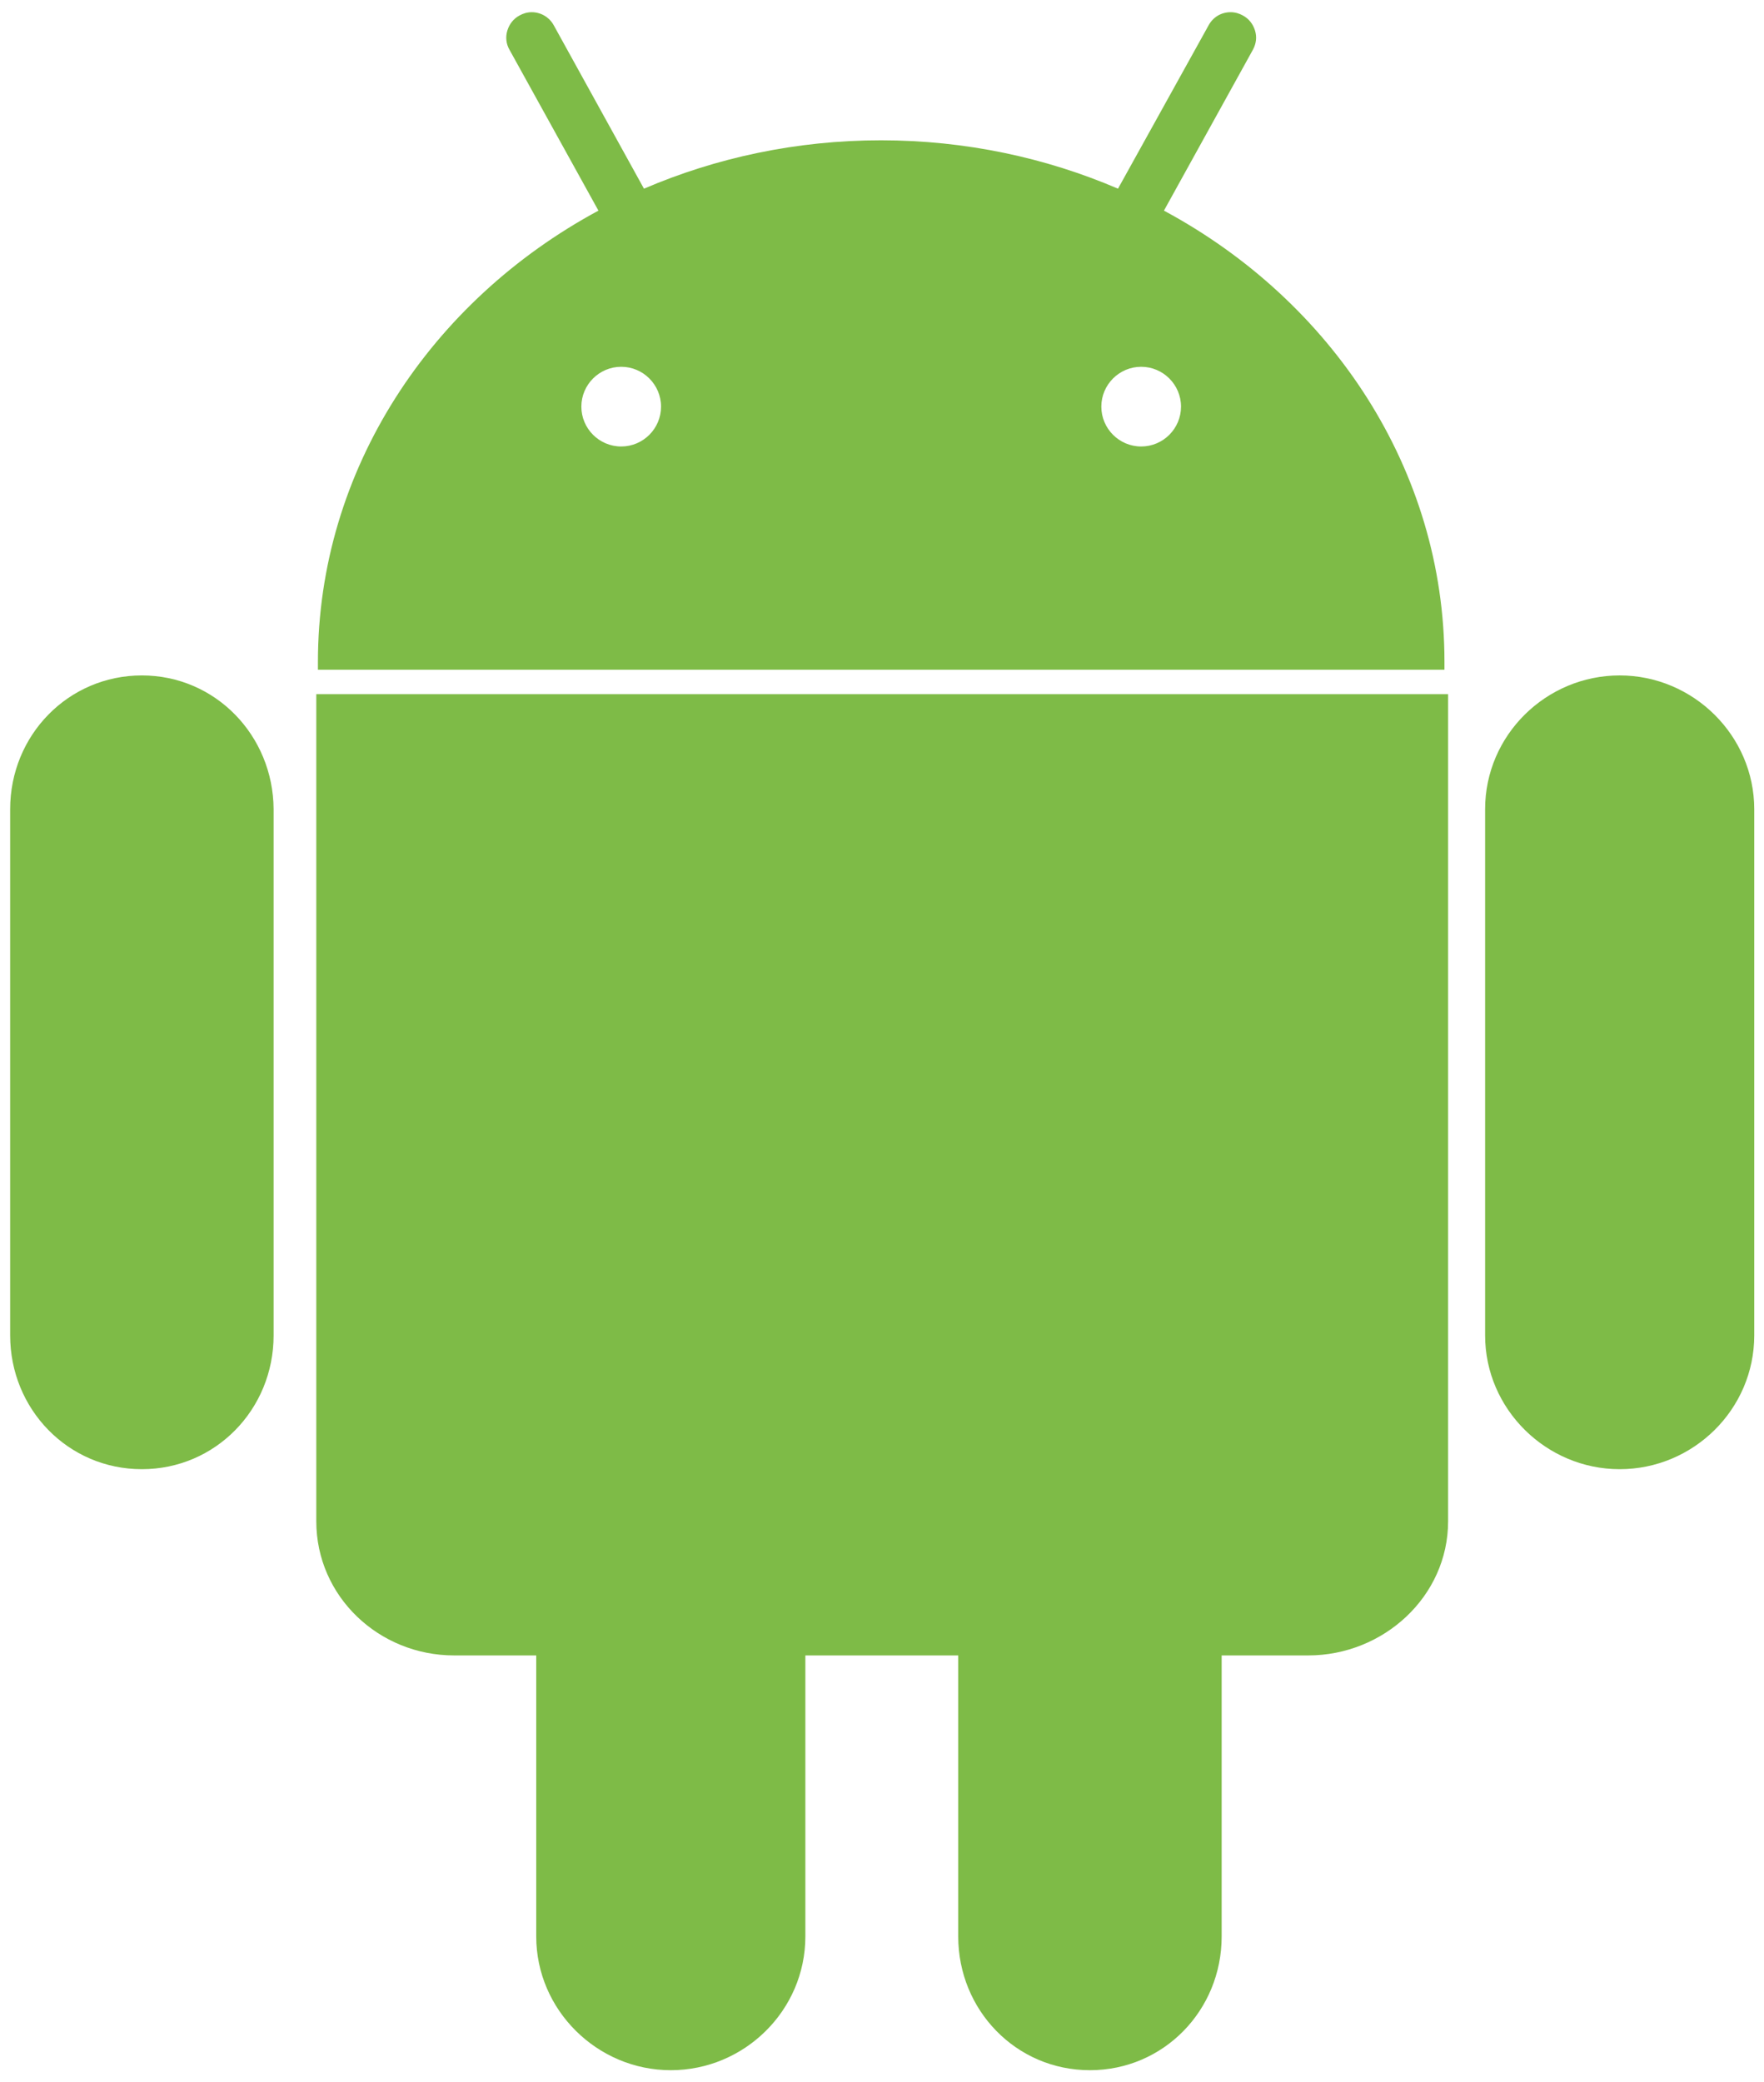 <?xml version="1.0" encoding="utf-8"?>
<!-- Generator: Adobe Illustrator 21.0.0, SVG Export Plug-In . SVG Version: 6.00 Build 0)  -->
<svg version="1.1" id="Layer_1" xmlns="http://www.w3.org/2000/svg" xmlns:xlink="http://www.w3.org/1999/xlink" x="0px" y="0px"
	 viewBox="0 0 433.9 512" style="enable-background:new 0 0 433.9 512;" xml:space="preserve">
<style type="text/css">
	.st0{fill:#7EBB47;}
</style>
<g>
	<path class="st0" d="M398.4,166.1c-18.1,0-33.1,14.7-33.1,32.9v129.4c0,18.1,15,32.9,33.1,32.9c18.1,0,33.1-14.7,33.1-32.9V199
		C431.5,180.9,416.5,166.1,398.4,166.1z"/>
	<path class="st0" d="M34.9,166.1c-18.1,0-32.4,14.7-32.4,32.9v129.4c0,18.1,14.2,32.9,32.4,32.9c18.1,0,32.4-14.7,32.4-32.9V199
		C67.2,180.9,53,166.1,34.9,166.1z"/>
	<path class="st0" d="M77.8,374.1c0,18.5,15.4,33,33.9,33h12.7h4.1h3.4v69.1c0,18.1,15,32.9,33.1,32.9s33.1-14.7,33.1-32.9v-69.1
		h3.2h4.1h22.6h4.1h3.6v69.1c0,18.1,14.2,32.9,32.4,32.9c18.1,0,32.4-14.7,32.4-32.9v-69.1h4.5h4.1h12.7c18.5,0,34.4-14.5,34.4-33
		V170.7H77.8V374.1z"/>
	<path class="st0" d="M286.3,51.8l21.9-39.6c0.8-1.5,1-3.1,0.5-4.7c-0.5-1.6-1.5-2.9-3-3.7c-0.9-0.5-1.9-0.8-3-0.8
		c-2.3,0-4.3,1.2-5.4,3.2l-22.3,40.2c-17.7-7.6-37.5-11.9-58.3-11.9c-20.8,0-40.6,4.3-58.3,11.9L136.2,6.2c-1.1-2-3.2-3.2-5.4-3.2
		c-1.1,0-2.1,0.3-3,0.8c-1.5,0.8-2.5,2.1-3,3.7c-0.5,1.6-0.3,3.3,0.5,4.7l21.9,39.6C106,74,78.2,115.5,78.2,162.8c0,0.5,0,0.4,0,1.9
		h277.1c0-1.5,0-1.4,0-2C355.3,115.5,327.6,74,286.3,51.8z M152.8,109.8c-5.4,0-9.8-4.4-9.8-9.8c0-5.4,4.4-9.8,9.8-9.8
		c5.4,0,9.8,4.4,9.8,9.8C162.6,105.4,158.2,109.8,152.8,109.8z M280.7,109.8c-5.4,0-9.8-4.4-9.8-9.8c0-5.4,4.4-9.8,9.8-9.8
		c5.4,0,9.8,4.4,9.8,9.8C290.5,105.4,286.1,109.8,280.7,109.8z"/>
</g>
<g id="Layer_2">
</g>
</svg>
